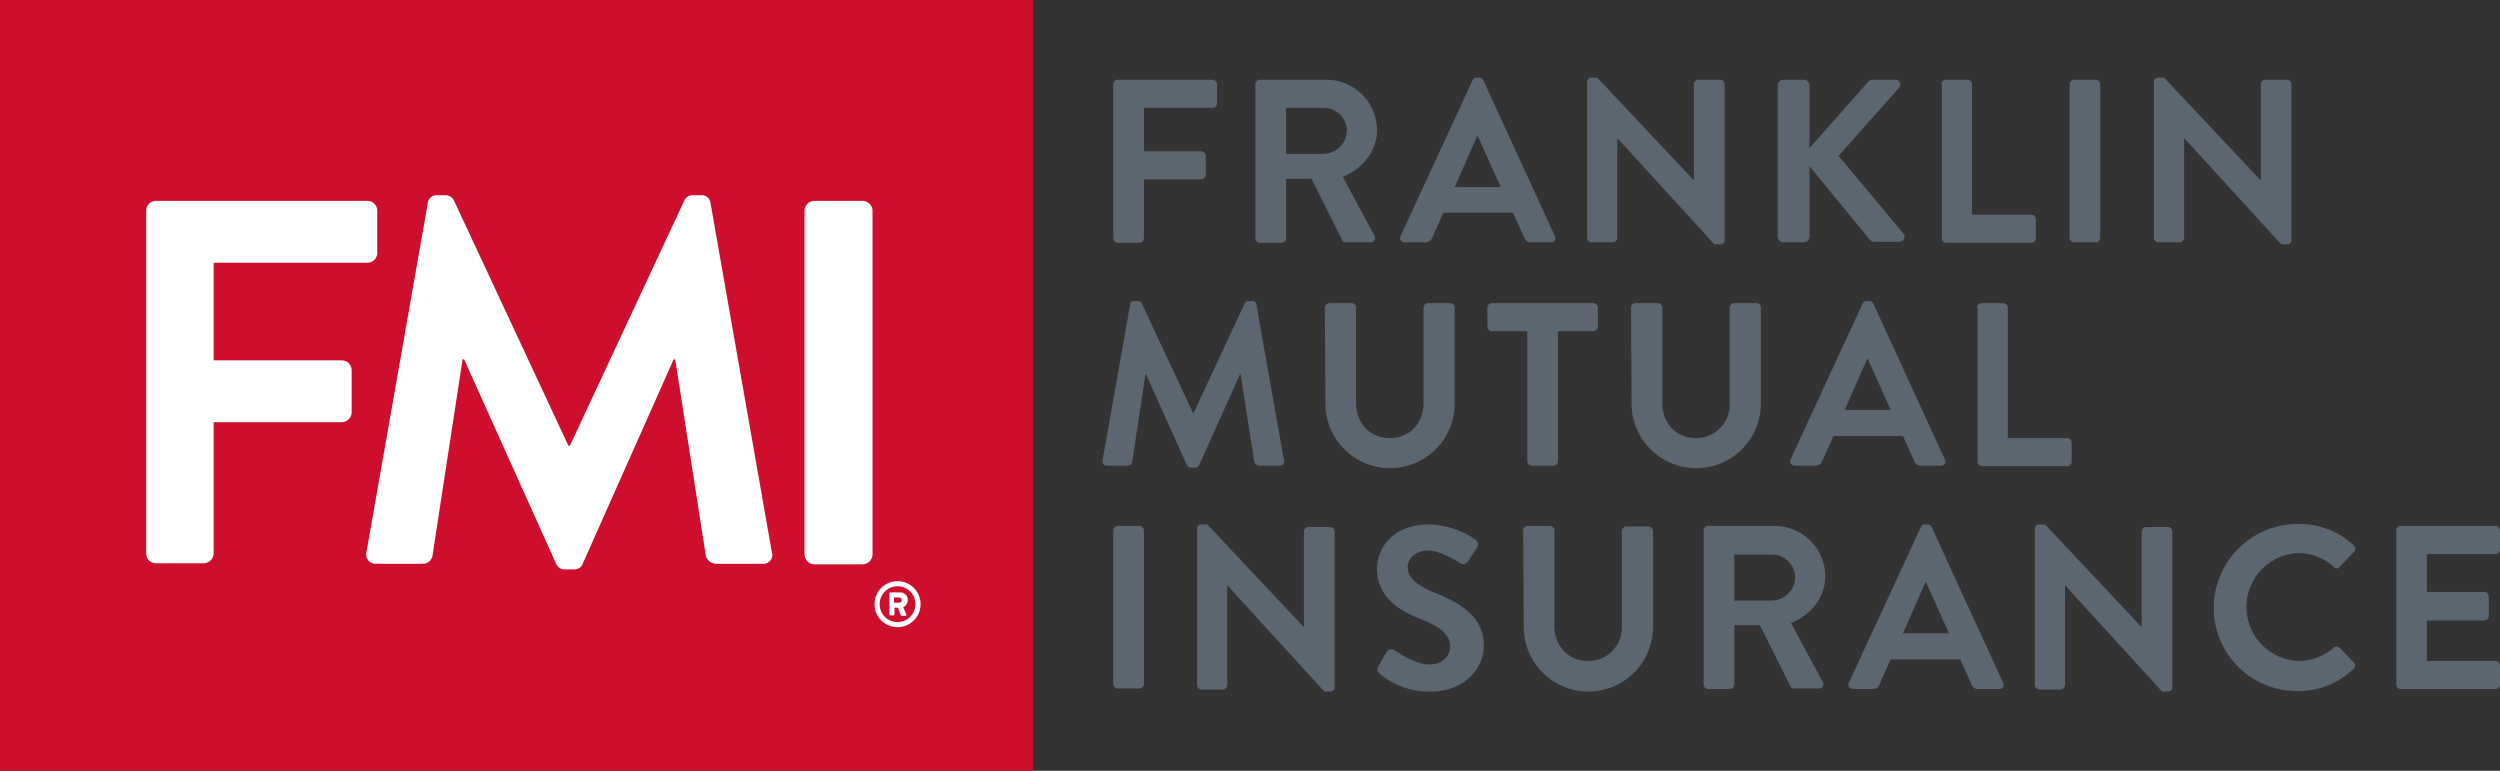 <svg id="fmi-logo_with-text" xmlns="http://www.w3.org/2000/svg" width="489.1" height="150.8" viewBox="0 0 489.1 150.8">
  <rect x="0" y="0" width="489.1" height="150.8" fill="#333333" stroke="none"/>
  <g id="g52">
    <g id="g50">
      <path id="path4" d="M217.8,16.5a.9.9,0,0,1,.9-.9h18.5a.9.9,0,0,1,.9.9v3.7a.9.9,0,0,1-.9.9H223.8v8.5H235a.9.9,0,0,1,.9.9v3.7a.9.9,0,0,1-.9.9H223.8V46.6a.9.9,0,0,1-.9.9h-4.2a.9.9,0,0,1-.9-.9V16.5Z" fill="#5b6670"/>
      <path id="path6" d="M245.6,16.5a.9.9,0,0,1,.9-.9h13a9.9,9.9,0,0,1,9.9,9.8c0,4.2-2.8,7.6-6.7,9.2l6.2,11.5a.855.855,0,0,1-.8,1.3h-4.8a.72.72,0,0,1-.7-.4l-6-12h-5V46.6a.9.9,0,0,1-.9.9h-4.2a.9.9,0,0,1-.9-.9V16.5ZM259,30.1a4.634,4.634,0,0,0,4.5-4.6,4.527,4.527,0,0,0-4.5-4.4h-7.4v9Z" fill="#5b6670"/>
      <path id="path8" d="M274,46.2l14.1-30.5a.792.792,0,0,1,.8-.5h.5c.5,0,.6.2.8.5l14,30.5a.813.813,0,0,1-.8,1.2h-3.9a1.291,1.291,0,0,1-1.3-.9L296,41.6H282.4l-2.2,4.9a1.325,1.325,0,0,1-1.3.9H275C274.1,47.4,273.7,46.8,274,46.2Zm19.6-9.6-4.5-10H289l-4.4,10Z" fill="#5b6670"/>
      <path id="path10" d="M310.5,16a.817.817,0,0,1,.9-.8h1.1l18.9,20.1h0V16.5a.9.9,0,0,1,.9-.9h4.2a.9.9,0,0,1,.9.9V47a.817.817,0,0,1-.9.8h-1.1L316.4,27h0V46.5a.9.9,0,0,1-.9.9h-4.1a.9.9,0,0,1-.9-.9Z" fill="#5b6670"/>
      <path id="path12" d="M347.8,16.7a1.11,1.11,0,0,1,1.1-1.1h4a1.11,1.11,0,0,1,1.1,1.1V29l11.4-12.9a1.346,1.346,0,0,1,.9-.5h4.5a.932.932,0,0,1,.7,1.6L359.7,30.5l12.7,15.2a.986.986,0,0,1-.8,1.6h-4.9a1,1,0,0,1-.8-.3L354,32.5V46.3a1.11,1.11,0,0,1-1.1,1.1h-4a1.11,1.11,0,0,1-1.1-1.1Z" fill="#5b6670"/>
      <path id="path14" d="M379.8,16.5a.9.9,0,0,1,.9-.9h4.2a.9.9,0,0,1,.9.9V42h11.6a.9.9,0,0,1,.9.9v3.7a.9.9,0,0,1-.9.9H380.8a.9.9,0,0,1-.9-.9V16.5Z" fill="#5b6670"/>
      <path id="path16" d="M404.9,16.5a.9.9,0,0,1,.9-.9H410a.9.9,0,0,1,.9.9v30a.9.9,0,0,1-.9.9h-4.2a.9.9,0,0,1-.9-.9Z" fill="#5b6670"/>
      <path id="path18" d="M421.4,16a.817.817,0,0,1,.9-.8h1.1l18.9,20.1h0V16.5a.9.9,0,0,1,.9-.9h4.2a.9.9,0,0,1,.9.9V47a.817.817,0,0,1-.9.8h-1.1L427.3,27h0V46.5a.9.9,0,0,1-.9.9h-4.1a.9.9,0,0,1-.9-.9Z" fill="#5b6670"/>
      <path id="path20" d="M221.1,59.6a.713.713,0,0,1,.8-.7h.7a.891.891,0,0,1,.8.5l10,21.4h.1l10-21.4a.792.792,0,0,1,.8-.5h.7a.713.713,0,0,1,.8.7l5.4,30.5a.766.766,0,0,1-.8,1h-4.1a1.107,1.107,0,0,1-.9-.7l-2.7-17.2h-.1l-8,17.8a.792.792,0,0,1-.8.5H233a.891.891,0,0,1-.8-.5l-8-17.8h-.1l-2.6,17.2a.858.858,0,0,1-.8.7h-4.1a.827.827,0,0,1-.9-1Z" fill="#5b6670"/>
      <path id="path22" d="M259.2,60.2a.9.9,0,0,1,.9-.9h4.3a.9.9,0,0,1,.9.9V78.8c0,3.9,2.6,6.9,6.6,6.9s6.6-3,6.6-6.9V60.2a.9.9,0,0,1,.9-.9h4.3a.9.9,0,0,1,.9.9V79.1a12.651,12.651,0,0,1-25.3,0l-.1-18.9Z" fill="#5b6670"/>
      <path id="path24" d="M298.8,64.8h-6.9a.9.9,0,0,1-.9-.9V60.2a.9.9,0,0,1,.9-.9h19.8a.9.9,0,0,1,.9.9v3.7a.9.9,0,0,1-.9.9h-6.9V90.2a.9.9,0,0,1-.9.9h-4.2a.9.9,0,0,1-.9-.9Z" fill="#5b6670"/>
      <path id="path26" d="M319.1,60.2a.9.9,0,0,1,.9-.9h4.3a.9.9,0,0,1,.9.9V78.8c0,3.9,2.6,6.9,6.6,6.9a6.545,6.545,0,0,0,6.6-6.9V60.2a.9.9,0,0,1,.9-.9h4.3a.9.9,0,0,1,.9.9V79.1a12.651,12.651,0,0,1-25.3,0l-.1-18.9Z" fill="#5b6670"/>
      <path id="path28" d="M350.3,89.9l14.1-30.5a.792.792,0,0,1,.8-.5h.5c.5,0,.6.2.8.5l14,30.5a.813.813,0,0,1-.8,1.2h-3.9a1.291,1.291,0,0,1-1.3-.9l-2.2-4.9H358.7l-2.2,4.9a1.325,1.325,0,0,1-1.3.9h-3.9C350.4,91.1,350,90.5,350.3,89.9Zm19.6-9.7-4.5-10h-.1l-4.4,10Z" fill="#5b6670"/>
      <path id="path30" d="M386.8,60.2a.9.9,0,0,1,.9-.9h4.2a.9.9,0,0,1,.9.9V85.7h11.6a.9.9,0,0,1,.9.9v3.7a.9.9,0,0,1-.9.9H387.8a.9.9,0,0,1-.9-.9V60.2Z" fill="#5b6670"/>
      <path id="path32" d="M217.8,103.8a.9.9,0,0,1,.9-.9h4.2a.9.9,0,0,1,.9.9v30a.9.9,0,0,1-.9.9h-4.2a.9.9,0,0,1-.9-.9Z" fill="#5b6670"/>
      <path id="path34" d="M234.2,103.4a.817.817,0,0,1,.9-.8h1.1l18.9,20.1h0V104a.9.9,0,0,1,.9-.9h4.2a.9.9,0,0,1,.9.9v30.5a.817.817,0,0,1-.9.8h-1.1l-19-20.8h0V134a.9.9,0,0,1-.9.9h-4.1a.9.9,0,0,1-.9-.9V103.4Z" fill="#5b6670"/>
      <path id="path36" d="M269.7,130.3l1.6-2.8a1.045,1.045,0,0,1,1.5-.3c.2.1,3.9,2.8,6.8,2.8,2.4,0,4.1-1.5,4.1-3.5,0-2.3-1.9-3.9-5.8-5.4-4.3-1.7-8.5-4.4-8.5-9.8,0-4,3-8.7,10.2-8.7a16.877,16.877,0,0,1,9.1,3,1.1,1.1,0,0,1,.3,1.5l-1.7,2.6c-.4.5-1,.9-1.6.5-.4-.2-3.8-2.5-6.3-2.5-2.6,0-4,1.7-4,3.2,0,2.1,1.7,3.6,5.4,5.1,4.4,1.8,9.5,4.4,9.5,10.3,0,4.7-4,9-10.4,9a15.051,15.051,0,0,1-10-3.5C269.5,131.3,269.3,131,269.7,130.3Z" fill="#5b6670"/>
      <path id="path38" d="M298,103.8a.9.9,0,0,1,.9-.9h4.3a.9.9,0,0,1,.9.9v18.6c0,3.9,2.6,6.9,6.6,6.9a6.518,6.518,0,0,0,6.6-6.8V103.9a.9.9,0,0,1,.9-.9h4.3a.9.9,0,0,1,.9.9v18.9a12.651,12.651,0,0,1-25.3,0l-.1-19Z" fill="#5b6670"/>
      <path id="path40" d="M333.3,103.8a.9.9,0,0,1,.9-.9h13a9.9,9.9,0,0,1,9.9,9.8c0,4.2-2.8,7.6-6.7,9.2l6.2,11.5a.855.855,0,0,1-.8,1.3H351a.72.72,0,0,1-.7-.4l-6-12h-5v11.6a.9.9,0,0,1-.9.9h-4.2a.9.9,0,0,1-.9-.9Zm13.4,13.7a4.634,4.634,0,0,0,4.5-4.6,4.527,4.527,0,0,0-4.5-4.4h-7.4v9Z" fill="#5b6670"/>
      <path id="path42" d="M361.7,133.6l14.1-30.5a.792.792,0,0,1,.8-.5h.5c.5,0,.6.2.8.5l14,30.5a.813.813,0,0,1-.8,1.2H387a1.291,1.291,0,0,1-1.3-.9l-2.2-4.9H369.9l-2.2,4.9a1.325,1.325,0,0,1-1.3.9h-3.9C361.8,134.7,361.4,134.2,361.7,133.6Zm19.6-9.7-4.5-10h-.1l-4.4,10Z" fill="#5b6670"/>
      <path id="path44" d="M398.1,103.4a.817.817,0,0,1,.9-.8h1.1L419,122.7h0V104a.9.9,0,0,1,.9-.9h4.2a.9.9,0,0,1,.9.9v30.5a.817.817,0,0,1-.9.8H423l-19-20.8h0V134a.9.9,0,0,1-.9.9H399a.9.9,0,0,1-.9-.9Z" fill="#5b6670"/>
      <path id="path46" d="M449.5,102.5a15.677,15.677,0,0,1,11,4.2.854.854,0,0,1,0,1.3l-2.8,2.9a.654.654,0,0,1-1.1,0,10.553,10.553,0,0,0-7-2.7,10.558,10.558,0,0,0,.1,21.1,10.516,10.516,0,0,0,6.9-2.6.776.776,0,0,1,1.1,0l2.8,2.9a.817.817,0,0,1,0,1.2,15.578,15.578,0,0,1-11,4.4,16.261,16.261,0,0,1-16.4-16.3A16.474,16.474,0,0,1,449.5,102.5Z" fill="#5b6670"/>
      <path id="path48" d="M468.8,103.8a.9.9,0,0,1,.9-.9h18.5a.9.9,0,0,1,.9.9v3.7a.9.9,0,0,1-.9.9H474.8v7.4H486a.9.9,0,0,1,.9.9v3.8a.9.9,0,0,1-.9.9H474.8v7.9h13.4a.9.9,0,0,1,.9.9v3.7a.9.9,0,0,1-.9.9H469.7a.9.9,0,0,1-.9-.9Z" fill="#5b6670"/>
    </g>
  </g>
  <g id="g64">
    <rect id="rect54" width="202.1" height="150.8" fill="#ce0e2d"/>
    <g id="g62">
      <path id="path56" d="M28.6,41.2a1.9,1.9,0,0,1,1.9-1.9H71.9a1.9,1.9,0,0,1,1.9,1.9v8.3a1.9,1.9,0,0,1-1.9,1.9H41.8V70.5H66.9a1.967,1.967,0,0,1,1.9,1.9v8.3a1.967,1.967,0,0,1-1.9,1.9H41.8v25.7a1.967,1.967,0,0,1-1.9,1.9H30.5a1.9,1.9,0,0,1-1.9-1.9S28.6,41.2,28.6,41.2Z" fill="#fff"/>
      <path id="path58" d="M83.7,39.7a1.687,1.687,0,0,1,1.8-1.5h1.6a1.824,1.824,0,0,1,1.7,1l22.4,48h.3l22.4-48a1.724,1.724,0,0,1,1.7-1h1.6a1.687,1.687,0,0,1,1.8,1.5L151,108a1.737,1.737,0,0,1-1.8,2.3H140a2.169,2.169,0,0,1-1.9-1.5l-6-38.5h-.3l-17.8,40a1.7,1.7,0,0,1-1.7,1.1h-1.8a1.8,1.8,0,0,1-1.7-1.1l-18-40h-.3l-5.9,38.5a1.936,1.936,0,0,1-1.8,1.5H73.6a1.832,1.832,0,0,1-1.9-2.3Z" fill="#fff"/>
      <path id="path60" d="M157.4,41.2a1.967,1.967,0,0,1,1.9-1.9h9.5a1.967,1.967,0,0,1,1.9,1.9v67.3a1.967,1.967,0,0,1-1.9,1.9h-9.5a1.967,1.967,0,0,1-1.9-1.9Z" fill="#fff"/>
    </g>
  </g>
  <g id="g70">
    <g id="g68">
      <path id="path66" d="M175.6,113.7a4.5,4.5,0,1,1-4.5,4.5A4.481,4.481,0,0,1,175.6,113.7Zm0,8a3.5,3.5,0,1,0-3.5-3.5A3.478,3.478,0,0,0,175.6,121.7Z" fill="#fff"/>
    </g>
  </g>
  <path id="path72" d="M176.7,118.8a1.5,1.5,0,0,0,.9-1.4,1.468,1.468,0,0,0-1.5-1.5h-1.9a.215.215,0,0,0-.2.2v4.1a.215.215,0,0,0,.2.2h.6a.215.215,0,0,0,.2-.2v-1.3h.7l.5,1.4a.215.215,0,0,0,.2.2h.7c.2,0,.3-.2.2-.3Zm-.8-.9h-1v-1h1a.472.472,0,0,1,.5.5C176.5,117.7,176.2,117.9,175.9,117.9Z" fill="#fff"/>
</svg>

